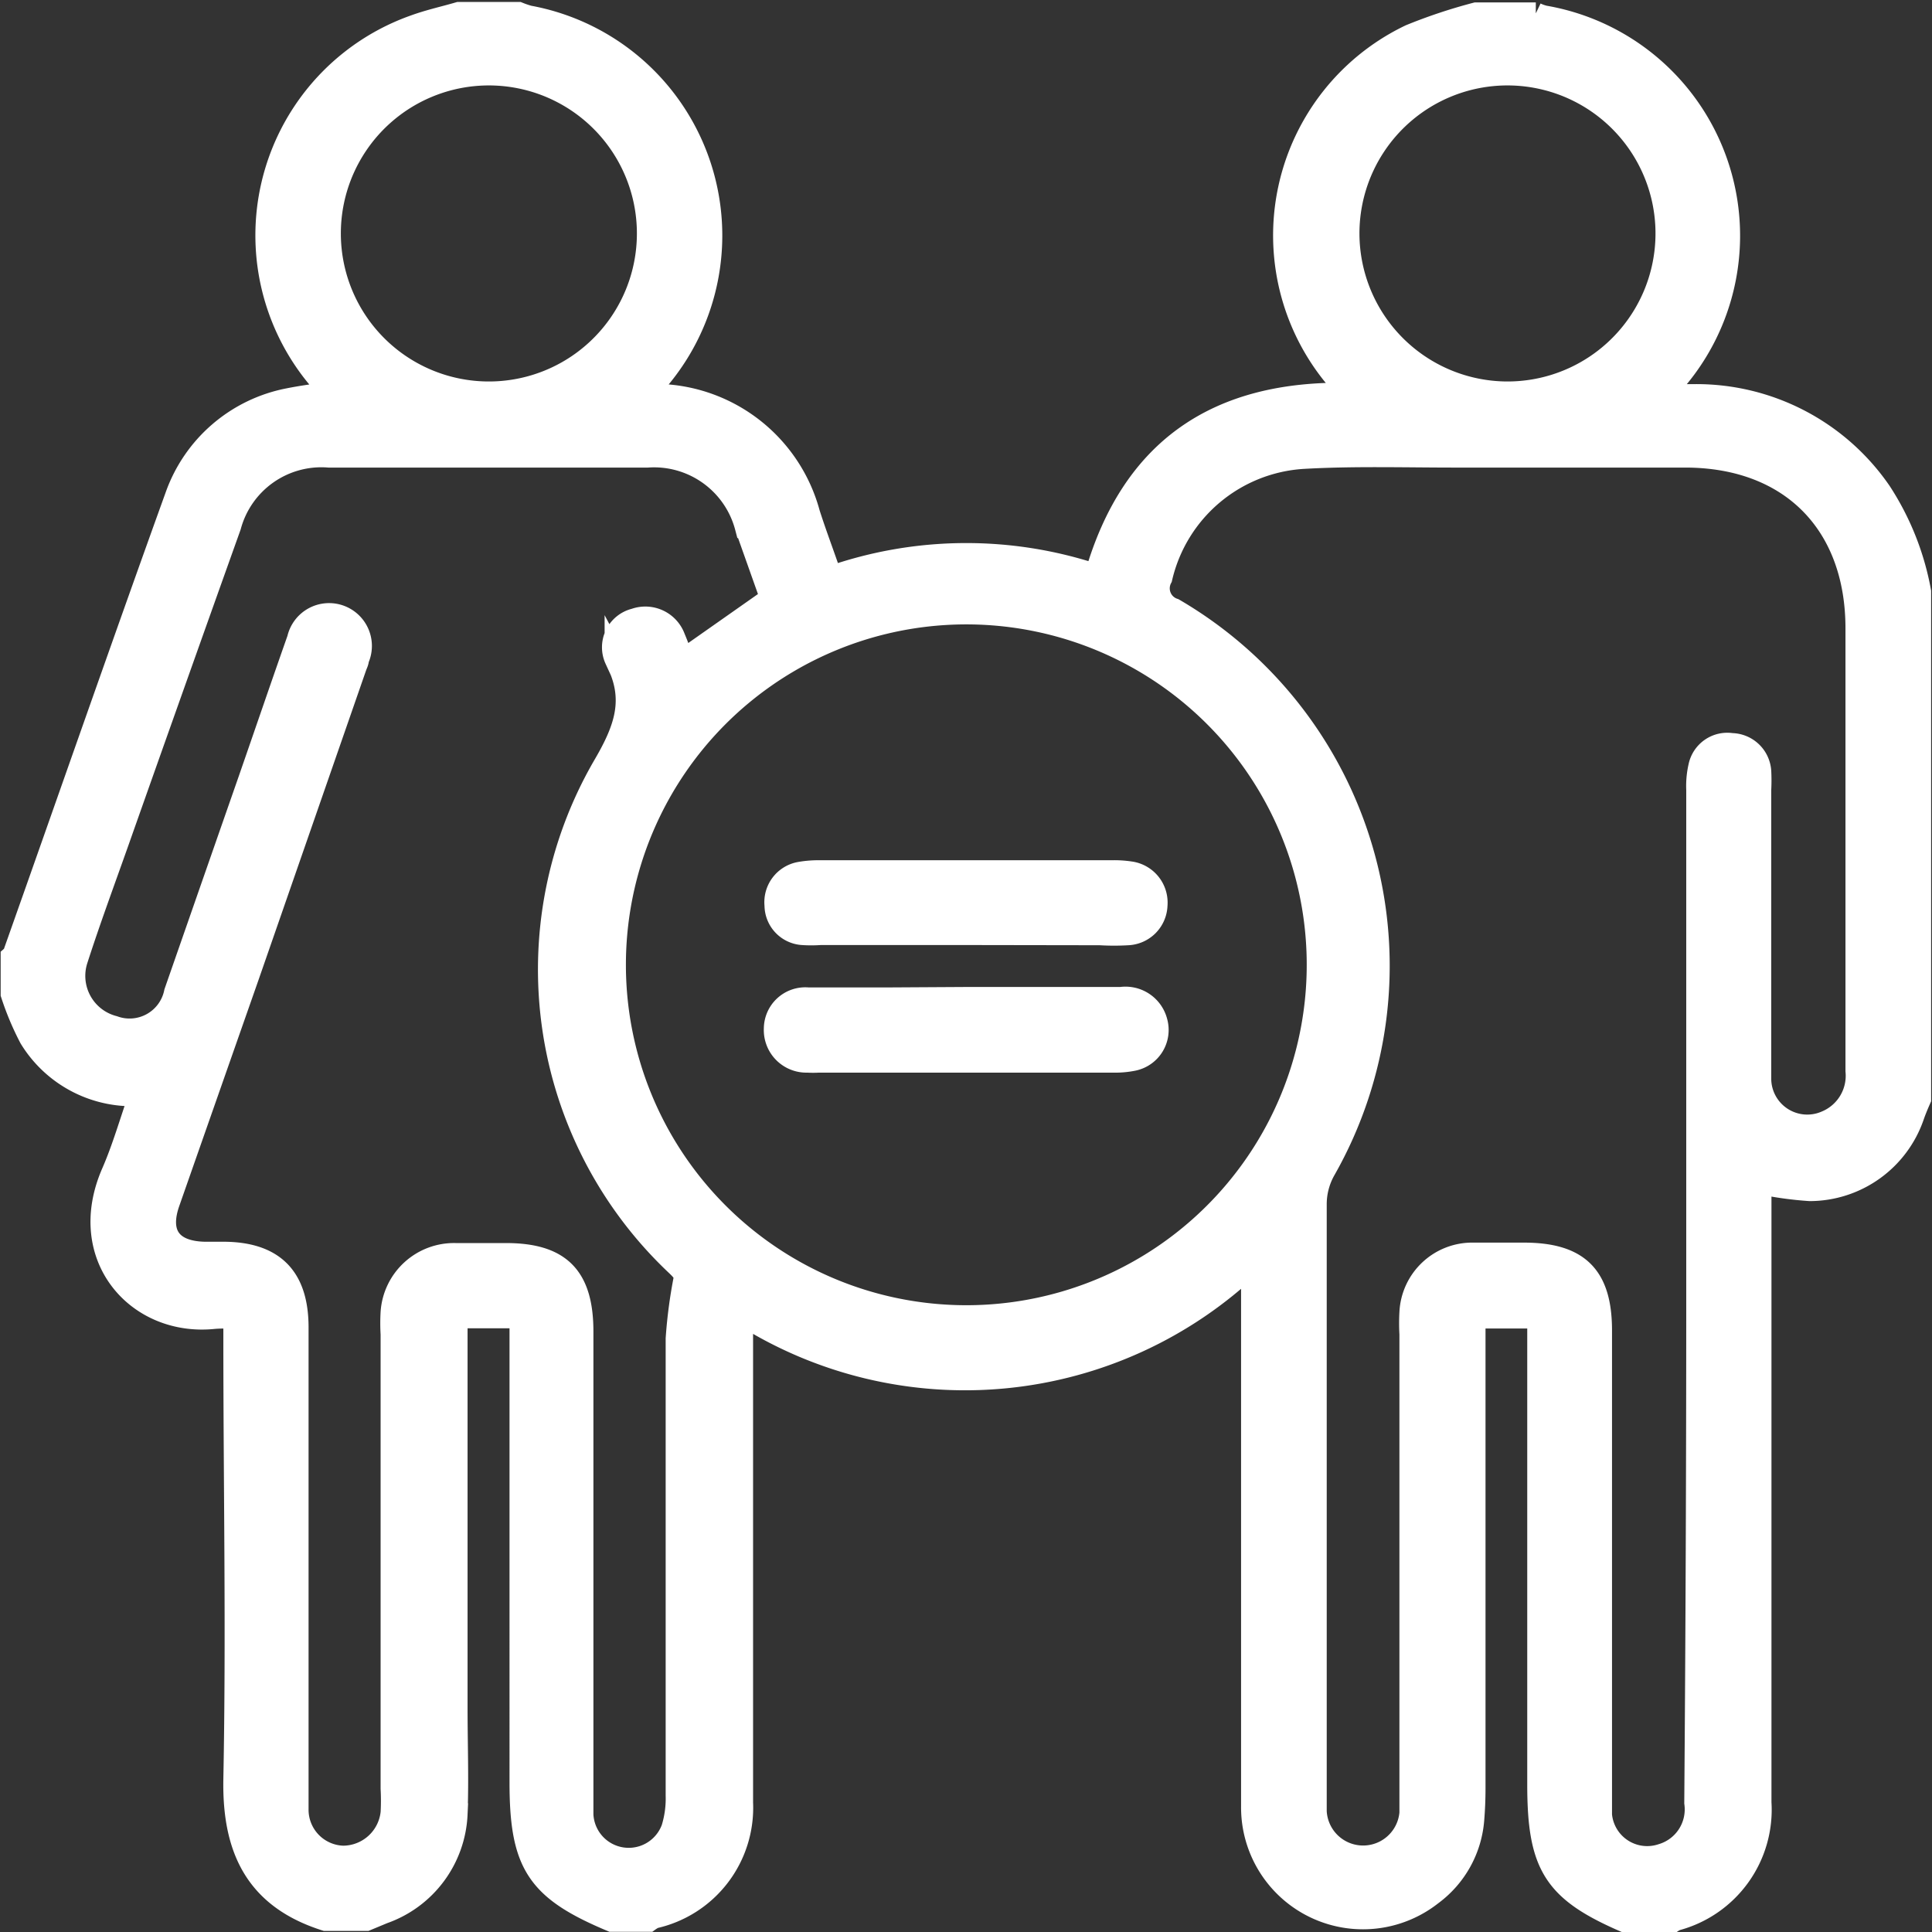 <svg xmlns="http://www.w3.org/2000/svg" id="Capa_1" data-name="Capa 1" viewBox="0 0 87.97 87.97"><rect x="0" y="0" width="87.97" height="87.97" fill="#333333" stroke="none"/><defs><style>.cls-1{fill:#fff;stroke:#fff;stroke-miterlimit:10;fill-rule:evenodd;}</style></defs><title>Sin título-1</title><path class="cls-1" d="M406.26,341.71h-1.69c-3.39-1.42-4.15-2.58-4.15-6.3V314.23h-2.91v1q0,8.4,0,16.79c0,1.62.06,3.23,0,4.84a5,5,0,0,1-3.34,4.49l-.77.32h-1.86c-3.15-1-4.21-3.21-4.15-6.41.13-6.68,0-13.35,0-20v-1a6.06,6.06,0,0,0-.92,0c-3.49.37-6.3-2.78-4.64-6.6.49-1.12.83-2.32,1.26-3.55a5.45,5.45,0,0,1-5-2.6,12.83,12.83,0,0,1-.84-2v-1.7s.09-.08.1-.13c2.46-6.94,4.88-13.9,7.38-20.83a6.81,6.81,0,0,1,5.1-4.42,19,19,0,0,1,1.91-.28c-.2-.26-.34-.46-.5-.65a10.12,10.12,0,0,1,4.37-16.08c.66-.24,1.35-.39,2-.58h2.72a4.34,4.34,0,0,0,.47.16,10.14,10.14,0,0,1,5.92,16.51c-.16.19-.3.39-.5.64.22,0,.36.07.49.08a7.3,7.3,0,0,1,6.85,5.4c.32,1,.67,1.9,1,2.89a18.7,18.7,0,0,1,12.05-.09c1.67-5.77,5.58-8.37,11.53-8.25l-.6-.73a10.1,10.1,0,0,1,3.39-15.59,24,24,0,0,1,3-1h2.72a2,2,0,0,0,.39.14,10.13,10.13,0,0,1,5.9,16.66l-.47.58h1.42a10.17,10.17,0,0,1,8.46,4.42,12.31,12.31,0,0,1,1.8,4.53v23.1c-.11.25-.22.51-.31.77a5,5,0,0,1-4.71,3.38,16.13,16.13,0,0,1-2.25-.31v7.92q0,10.14,0,20.27a5.18,5.18,0,0,1-3.84,5.34,1.48,1.48,0,0,0-.27.16h-1.87c-3.4-1.44-4.14-2.57-4.14-6.32V314.24h-2.9v21.45q0,.72-.06,1.44a4.69,4.69,0,0,1-1.89,3.38,5.05,5.05,0,0,1-8.18-4c0-7.87,0-15.74,0-23.61v-1.09a18.91,18.91,0,0,1-23.22,2.29v1.34q0,10.44,0,20.89a5.12,5.12,0,0,1-4,5.23A1.64,1.64,0,0,0,406.26,341.71ZM454,313.22q0-11.5,0-23a4,4,0,0,1,.1-1.09,1.3,1.3,0,0,1,1.47-1,1.33,1.33,0,0,1,1.3,1.23,8,8,0,0,1,0,.85v10.45c0,.9,0,1.81,0,2.71a2.14,2.14,0,0,0,3,1.95,2.26,2.26,0,0,0,1.38-2.31V282.86c0-4.77-3-7.81-7.78-7.82-3.51,0-7,0-10.52,0-2.3,0-4.59-.07-6.88.06a7.07,7.07,0,0,0-6.47,5.47,1,1,0,0,0,.57,1.42,18.8,18.8,0,0,1,6.86,25.55,3.18,3.18,0,0,0-.4,1.51q0,13.5,0,27c0,.22,0,.45,0,.68a2.16,2.16,0,0,0,4.31.07c0-.31,0-.62,0-.93V315a8.69,8.69,0,0,1,0-1,2.82,2.82,0,0,1,2.87-2.67c.76,0,1.53,0,2.29,0,2.47,0,3.52,1,3.52,3.5q0,10.53,0,21.06c0,.34,0,.68,0,1a2.11,2.11,0,0,0,2.77,1.81,2.15,2.15,0,0,0,1.52-2.36Q454,324.77,454,313.22Zm-42.17-31.73-1.15-3.24a4.32,4.32,0,0,0-4.47-3.21q-7.26,0-14.52,0a4.3,4.3,0,0,0-4.49,3.17q-2.57,7.19-5.11,14.38c-.63,1.78-1.29,3.56-1.87,5.36a2.39,2.39,0,0,0,1.68,3.05,2.11,2.11,0,0,0,2.79-1.57q1.69-4.85,3.38-9.69c.74-2.13,1.47-4.27,2.22-6.4a1.45,1.45,0,1,1,2.73.93c0,.11-.06.22-.1.33L388,298.76q-1.8,5.13-3.59,10.24c-.5,1.43.09,2.25,1.61,2.29h.85c2.28,0,3.39,1.09,3.4,3.37V330c0,2.21,0,4.42,0,6.62a2.14,2.14,0,0,0,2.07,2.17,2.23,2.23,0,0,0,2.21-2,10.17,10.17,0,0,0,0-1.1V315a8.52,8.52,0,0,1,0-1,2.85,2.85,0,0,1,2.9-2.65c.77,0,1.53,0,2.3,0,2.44,0,3.49,1,3.49,3.53v21c0,.34,0,.68,0,1a2.11,2.11,0,0,0,4.09.62,4.63,4.63,0,0,0,.2-1.49c0-6.94,0-13.87,0-20.81a22.06,22.06,0,0,1,.37-2.78c0-.23-.24-.44-.46-.65a18.49,18.49,0,0,1-3.26-22.6c1-1.7,1.53-3.09.57-4.9a1.31,1.31,0,0,1,.88-1.82,1.41,1.41,0,0,1,1.8.85c.15.35.27.71.4,1Zm8.73,32.69a16,16,0,1,0-15.84-16.12A16,16,0,0,0,420.59,314.18ZM399,272.12a7.24,7.24,0,1,0-7.26-7.2A7.24,7.24,0,0,0,399,272.12Zm46.37,0a7.24,7.24,0,1,0-7.25-7.21A7.25,7.25,0,0,0,445.34,272.12Z" transform="translate(-376.72 -254.25)"></path><path class="cls-1" d="M420.62,296.78h-6.54a5.83,5.83,0,0,1-.84,0,1.32,1.32,0,0,1-1.21-1.31,1.36,1.36,0,0,1,1.12-1.48,4.86,4.86,0,0,1,.93-.07h13.24a4.85,4.85,0,0,1,.85.05,1.39,1.39,0,0,1,1.21,1.5,1.37,1.37,0,0,1-1.3,1.32,10.71,10.71,0,0,1-1.27,0Z" transform="translate(-376.72 -254.25)"></path><path class="cls-1" d="M420.76,299.69h7a1.46,1.46,0,0,1,1.62,1.08,1.39,1.39,0,0,1-1.06,1.74,4.13,4.13,0,0,1-.93.08H414a4.3,4.3,0,0,1-.51,0,1.44,1.44,0,0,1-1.49-1.51,1.39,1.39,0,0,1,1.51-1.37c1.28,0,2.55,0,3.82,0Z" transform="translate(-376.72 -254.25)"></path></svg>